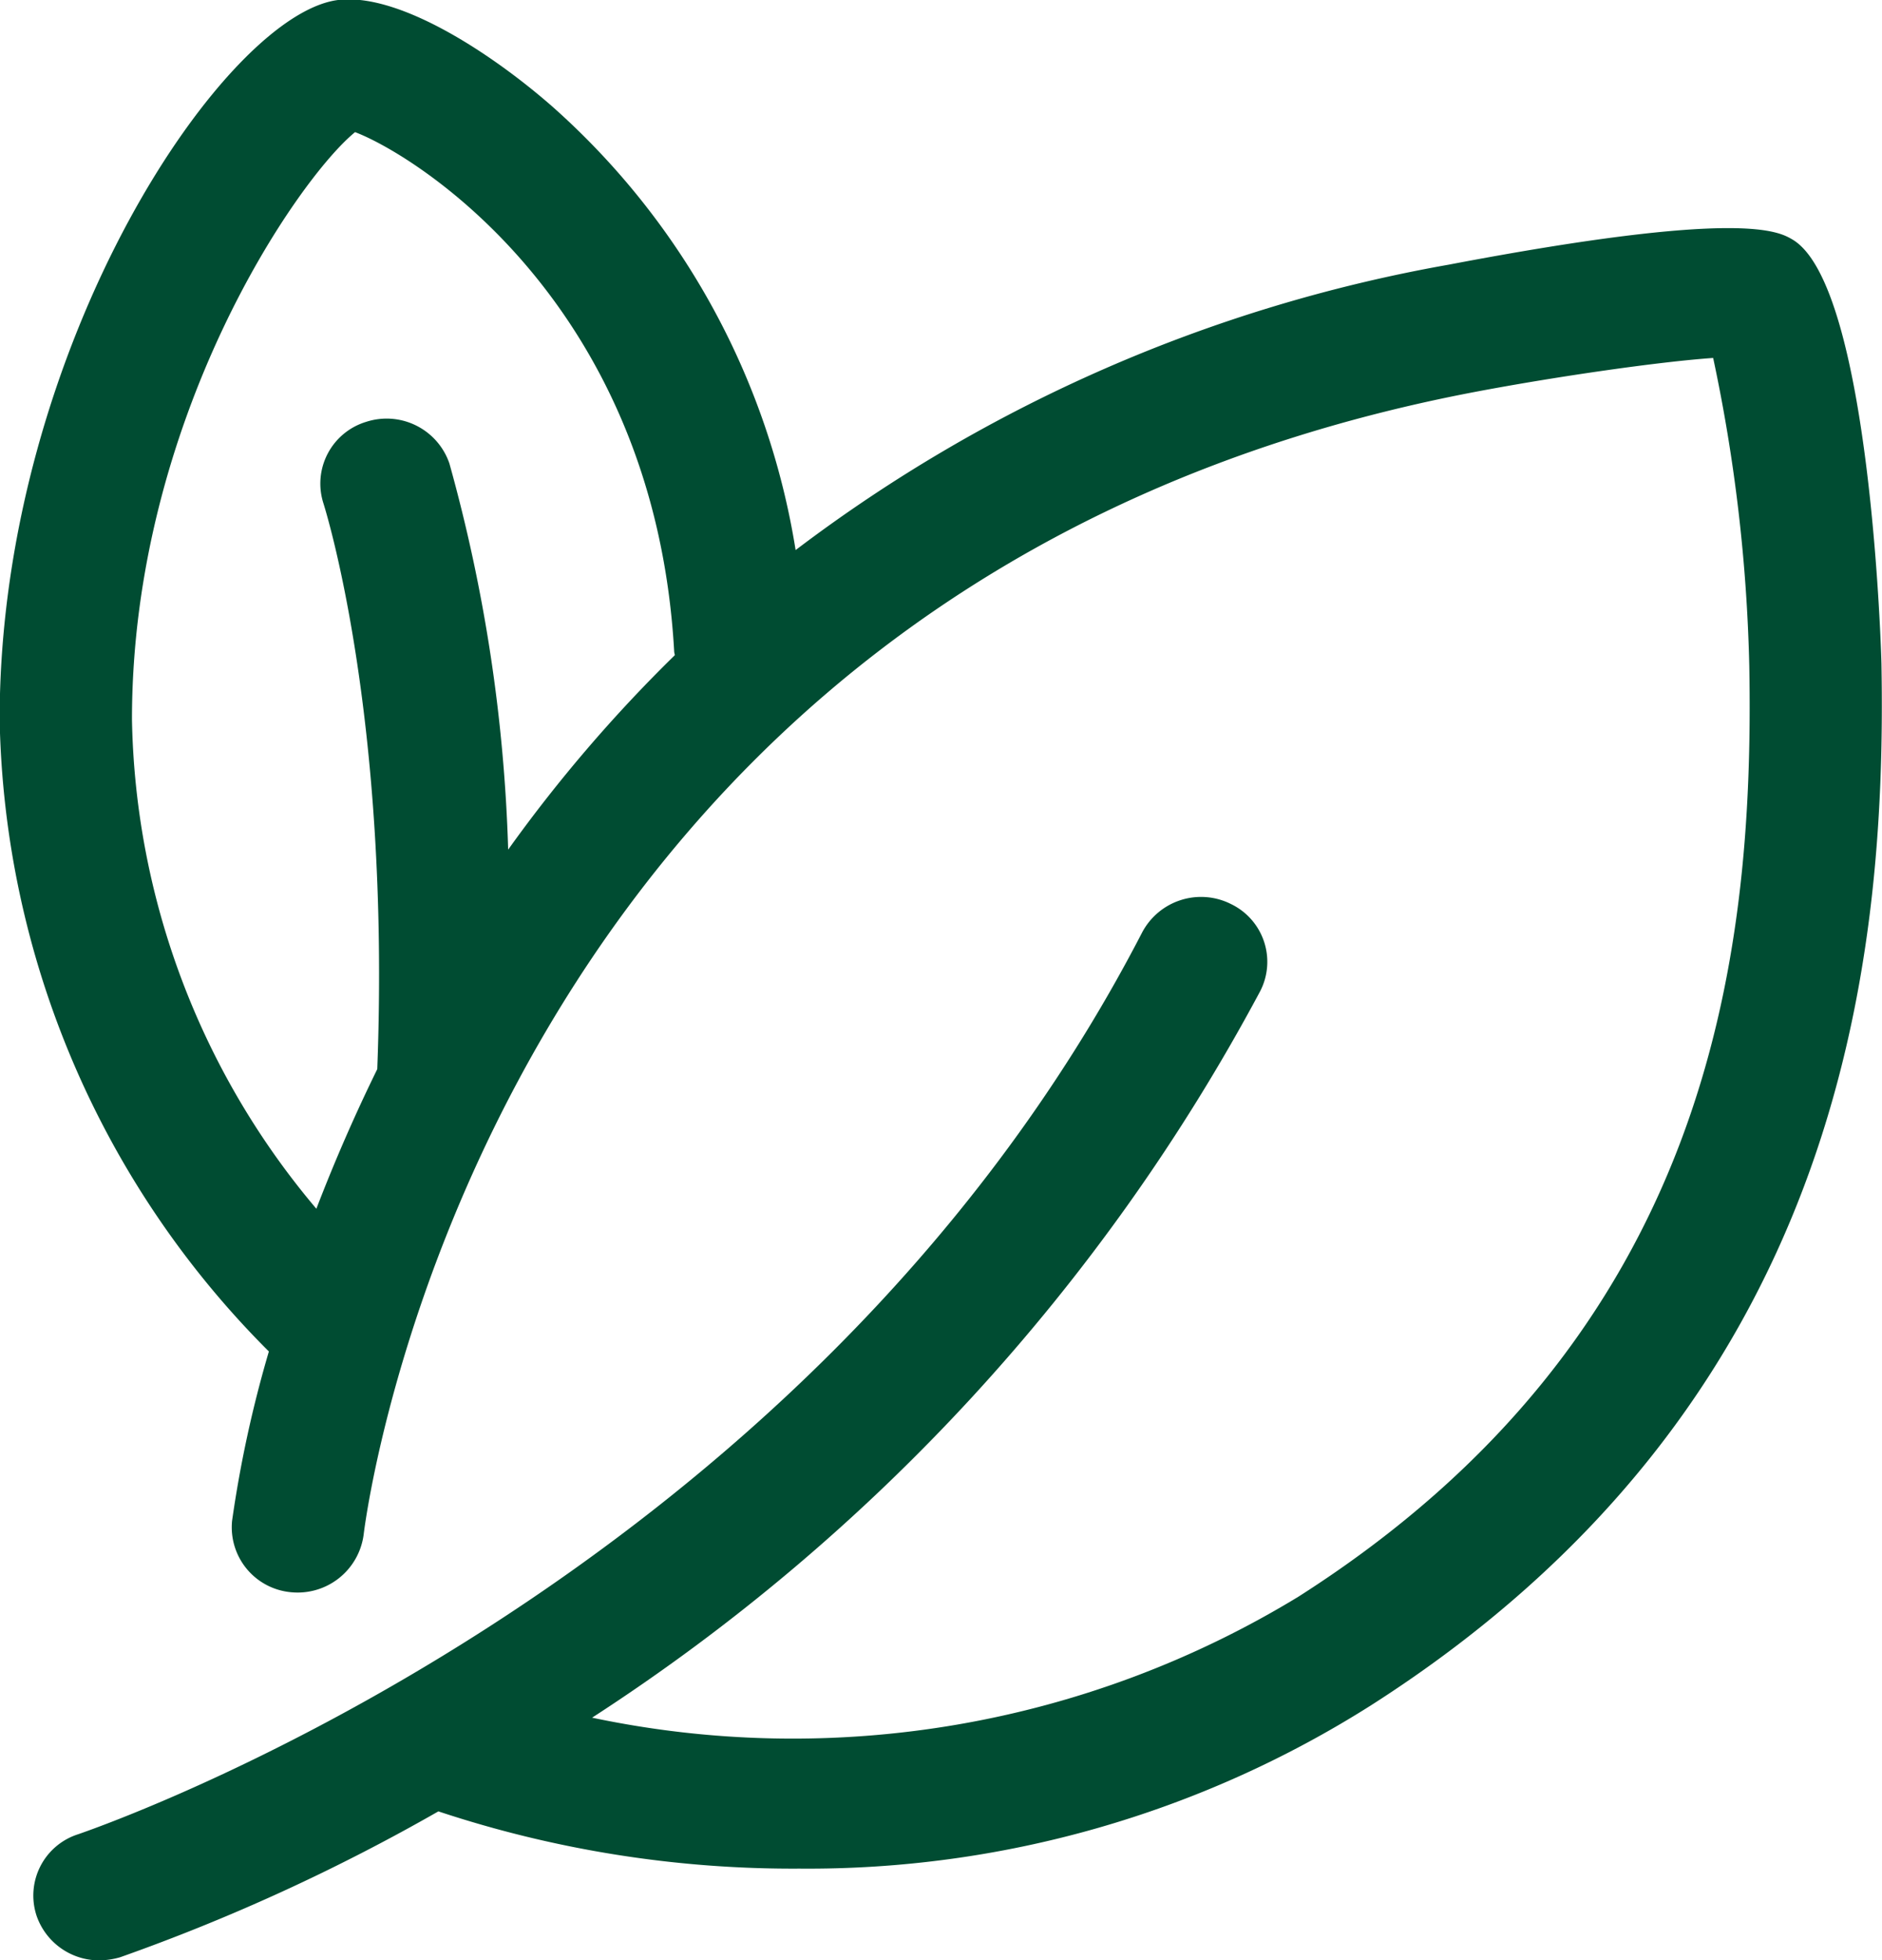 <svg xmlns="http://www.w3.org/2000/svg" width="48.031" height="50" viewBox="0 0 48.031 50">
    <path d="M48.017 16.93c0-.1-.264-9.63-2.27-10.82-.359-.21-1.312-.78-8.771.64a38.755 38.755 0 0 0-16.671 7.28 19.146 19.146 0 0 0-6.206-11.31C12.593 1.4 10.291-.12 8.737-.01 5.857.15-.009 8.76-.009 18.35a23.377 23.377 0 0 0 6.871 16.12 30.306 30.306 0 0 0-.939 4.32 1.663 1.663 0 0 0 1.5 1.82 1.7 1.7 0 0 0 1.858-1.47c.027-.24 2.935-24.29 28.341-29.14 2.159-.41 4.781-.78 6.1-.87a42.1 42.1 0 0 1 .922 7.86c.136 7.55-1.049 17.07-11.5 23.73a24.815 24.815 0 0 1-18.033 3.09 50.336 50.336 0 0 0 17.051-18.53 1.635 1.635 0 0 0-.742-2.22 1.7 1.7 0 0 0-2.27.72c-8.68 16.79-26.962 22.93-27.145 23a1.641 1.641 0 0 0-1.069 2.09 1.69 1.69 0 0 0 1.6 1.13 1.966 1.966 0 0 0 .532-.08 49.848 49.848 0 0 0 8.12-3.72 28.74 28.74 0 0 0 9.214 1.46 26.85 26.85 0 0 0 14.58-4.16c11.973-7.64 13.174-18.82 13.035-26.57zM3.368 18.35c0-7.67 4.232-13.79 5.694-14.98 1.575.6 7.639 4.39 8.143 13.23 0 .04.013.08.018.11a37.353 37.353 0 0 0-4.254 4.96 41.122 41.122 0 0 0-1.5-9.85 1.693 1.693 0 0 0-2.126-1.06 1.645 1.645 0 0 0-1.088 2.08c.017.06 1.719 5.35 1.373 14.43a43.31 43.31 0 0 0-1.554 3.56 19.859 19.859 0 0 1-4.706-12.48z" fill="#004c32" fill-rule="evenodd"/>
</svg>
